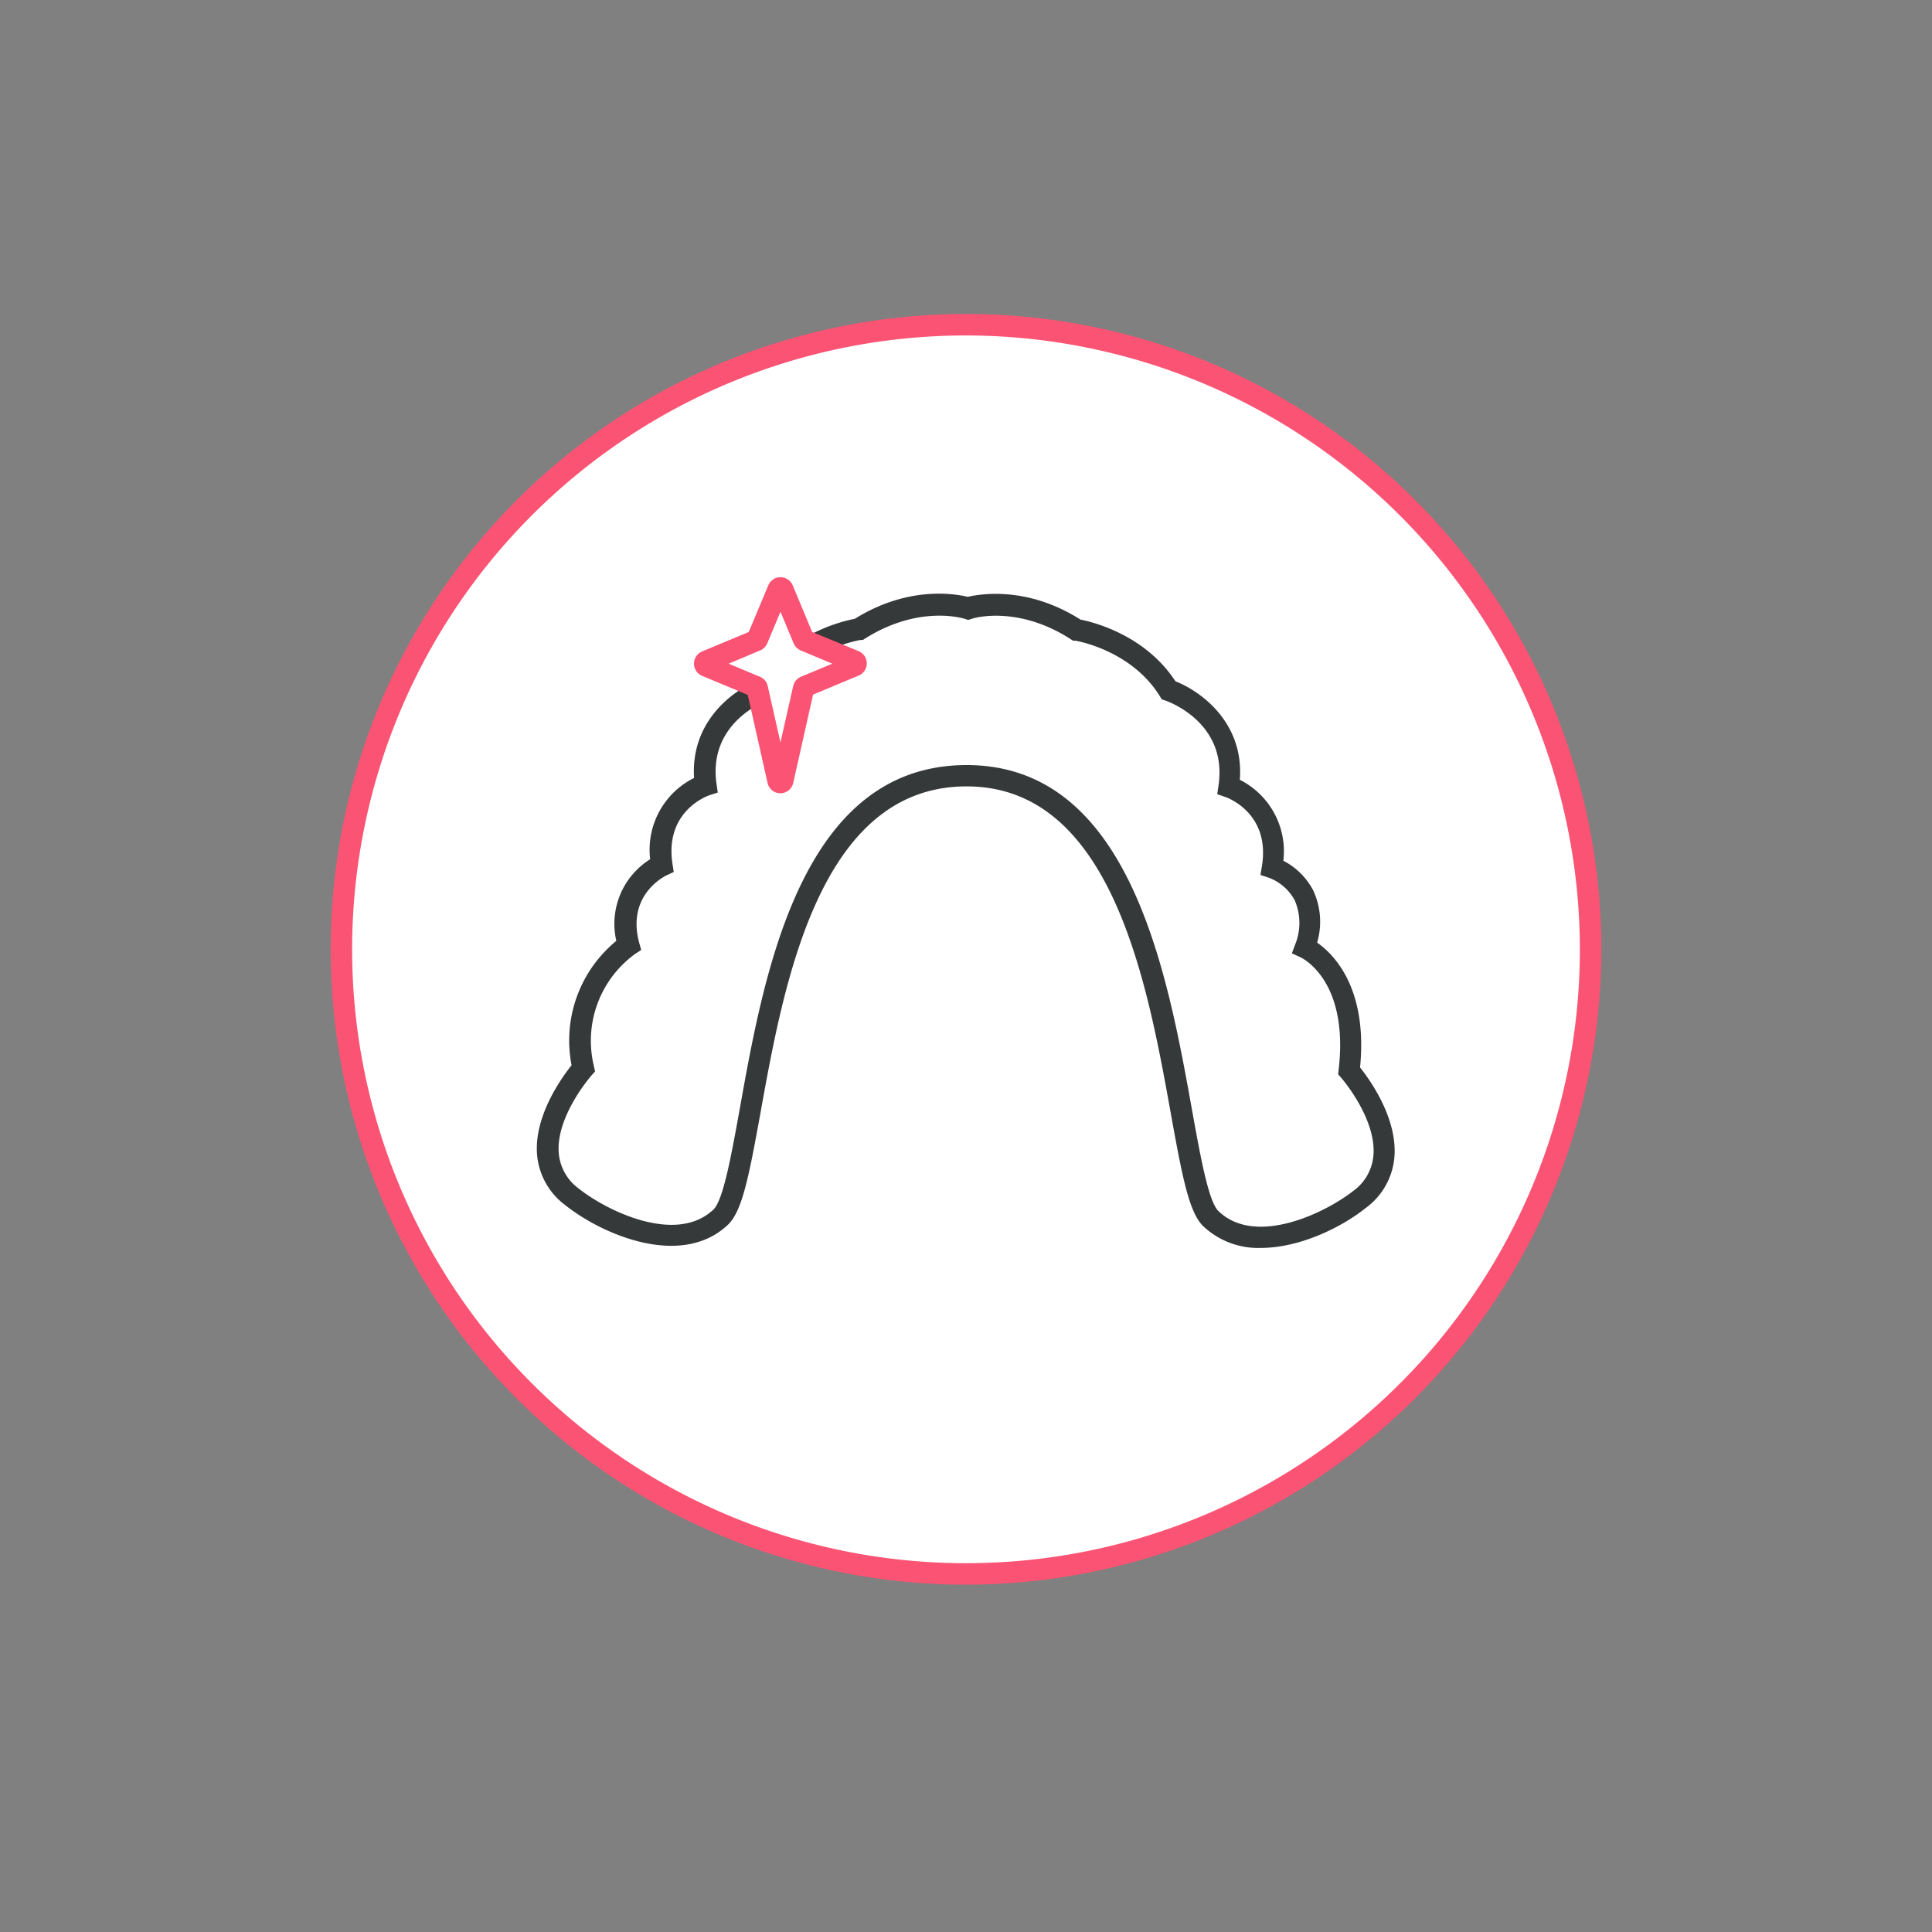 <svg id="Layer_1" data-name="Layer 1" xmlns="http://www.w3.org/2000/svg" viewBox="0 0 270 270"><rect x="0" y="0" width="270" height="270" fill="#808080" stroke="none"/><defs><style>.cls-1{fill:#fff;}.cls-2{fill:#36393a;}.cls-3{fill:#fb5373;}</style></defs><circle class="cls-1" cx="135" cy="132.67" r="87.29"/><path class="cls-1" d="M188.57,149.65c1.6-13.81-6.2-17.23-6.2-17.23,2.88-8.79-4.58-11.22-4.58-11.22,1.41-8.77-6.07-11.27-6.07-11.27,1.49-10.12-8.41-13.49-8.41-13.49C158.93,89.32,150.47,88,150.47,88c-8.09-5.25-15-3.11-15.21-3s-7.11-2.25-15.23,2.94c0,0-8.48,1.25-12.9,8.34,0,0-9.92,3.3-8.5,13.43,0,0-7.5,2.45-6.15,11.23a9.24,9.24,0,0,0-4.66,11.19,16.63,16.63,0,0,0-6.32,17.19s-10,11.25-1.57,18c4.1,3.26,14.72,8.56,20.77,2.84s3.74-61.78,34.48-61.68c30.2.11,28.06,56.16,34.06,61.91s16.66.53,20.79-2.7C198.54,161,188.57,149.65,188.57,149.65Z"/><path class="cls-2" d="M176.19,174.4a11.2,11.2,0,0,1-8-3c-2-1.91-2.93-6.73-4.57-15.81-3.27-18.16-8.22-45.62-28.46-45.69h-.08c-20.57,0-25.52,27.42-28.79,45.56-1.63,9-2.57,13.82-4.57,15.71-6.41,6.06-17.35,1.52-22.74-2.76a9.82,9.82,0,0,1-3.92-7c-.46-5.42,3.42-10.79,4.82-12.54a18,18,0,0,1,6.25-17.38,10.65,10.65,0,0,1,4.73-11.41A11.2,11.2,0,0,1,97,108.72c-.51-7.87,5.39-12.27,9.12-13.71,4.33-6.5,11.67-8.22,13.34-8.53,7.46-4.65,14-3.5,15.78-3.07C137,83,143.59,81.88,151,86.59c1.66.32,9,2.09,13.27,8.62,3.72,1.47,9.6,5.9,9,13.77a11.18,11.18,0,0,1,6.08,11.31,9.77,9.77,0,0,1,4.15,4.1,10.32,10.32,0,0,1,.57,7.34c2.3,1.6,7.09,6.32,6,17.45,1.35,1.69,5.3,7.15,4.79,12.64a9.8,9.8,0,0,1-4,7C187.44,171.56,181.6,174.4,176.19,174.4Zm-41.1-67.48h.09c22.74.08,27.95,29,31.4,48.16,1.19,6.61,2.32,12.85,3.7,14.17,5.18,5,14.92.26,18.82-2.8a6.8,6.8,0,0,0,2.83-4.9c.49-5.17-4.43-10.85-4.48-10.91l-.44-.5.07-.66c1.44-12.42-5.05-15.56-5.32-15.69l-1.22-.56L181,132a8,8,0,0,0-.07-6.2,6.87,6.87,0,0,0-3.56-3.12l-1.22-.4.21-1.26c1.18-7.37-4.82-9.53-5.07-9.62l-1.18-.41.18-1.23c1.29-8.78-7.06-11.73-7.41-11.85l-.52-.17-.28-.46c-4-6.46-11.71-7.73-11.79-7.74l-.32,0-.27-.17c-7.46-4.84-13.68-3-13.94-2.87l-.46.14-.45-.15c-.26-.08-6.47-2-14,2.78l-.27.17-.31,0c-.08,0-7.86,1.26-11.85,7.65l-.29.46-.51.17c-.35.12-8.71,3.06-7.49,11.8l.18,1.24-1.2.39c-.25.09-6.26,2.21-5.13,9.59l.18,1.12-1,.47c-.22.1-5.64,2.71-3.83,9.43l.28,1-.9.59A15,15,0,0,0,83,149l.16.74-.51.57c-.05.06-5,5.71-4.56,10.88a6.85,6.85,0,0,0,2.8,4.92c3.88,3.09,13.59,7.87,18.81,2.93,1.37-1.3,2.49-7.5,3.68-14.06C106.8,135.82,112,106.92,135.09,106.92Z"/><path class="cls-1" d="M112.49,89.52l7,2.91a.35.35,0,0,1,0,.64L112.52,96a.33.33,0,0,0-.2.24l-2.91,12.89a.34.34,0,0,1-.67,0L105.83,96.2a.33.33,0,0,0-.2-.24L98.7,93.07a.35.35,0,0,1,0-.64l7-2.91a.39.39,0,0,0,.19-.19l2.9-7a.35.35,0,0,1,.64,0l2.91,7A.35.35,0,0,0,112.49,89.52Z"/><path class="cls-3" d="M109.07,110.86a1.83,1.83,0,0,1-1.8-1.44L104.5,97.11l-6.38-2.66a1.85,1.85,0,0,1,0-3.41l6.52-2.72,2.73-6.52a1.85,1.85,0,0,1,3.41,0l2.72,6.52L120,91a1.85,1.85,0,0,1,0,3.41l-6.37,2.66-2.77,12.31A1.85,1.85,0,0,1,109.07,110.86Zm-7.24-18.11,4.37,1.83a1.82,1.82,0,0,1,1.09,1.29l1.78,7.9,1.78-7.9a1.87,1.87,0,0,1,1.1-1.3l4.37-1.82-4.41-1.85a1.86,1.86,0,0,1-1-1l-1.84-4.41-1.84,4.41a1.85,1.85,0,0,1-1,1Zm3.22,4.59h0Zm8,0Zm5.77-5.66h0Zm-19.59,0Zm5.18-2.93h0Zm9.22,0Zm-.62-.62h0Z"/><path class="cls-3" d="M135,221.46a88.79,88.79,0,1,1,88.79-88.79A88.89,88.89,0,0,1,135,221.46Zm0-174.58a85.79,85.79,0,1,0,85.79,85.79A85.89,85.89,0,0,0,135,46.88Z"/></svg>